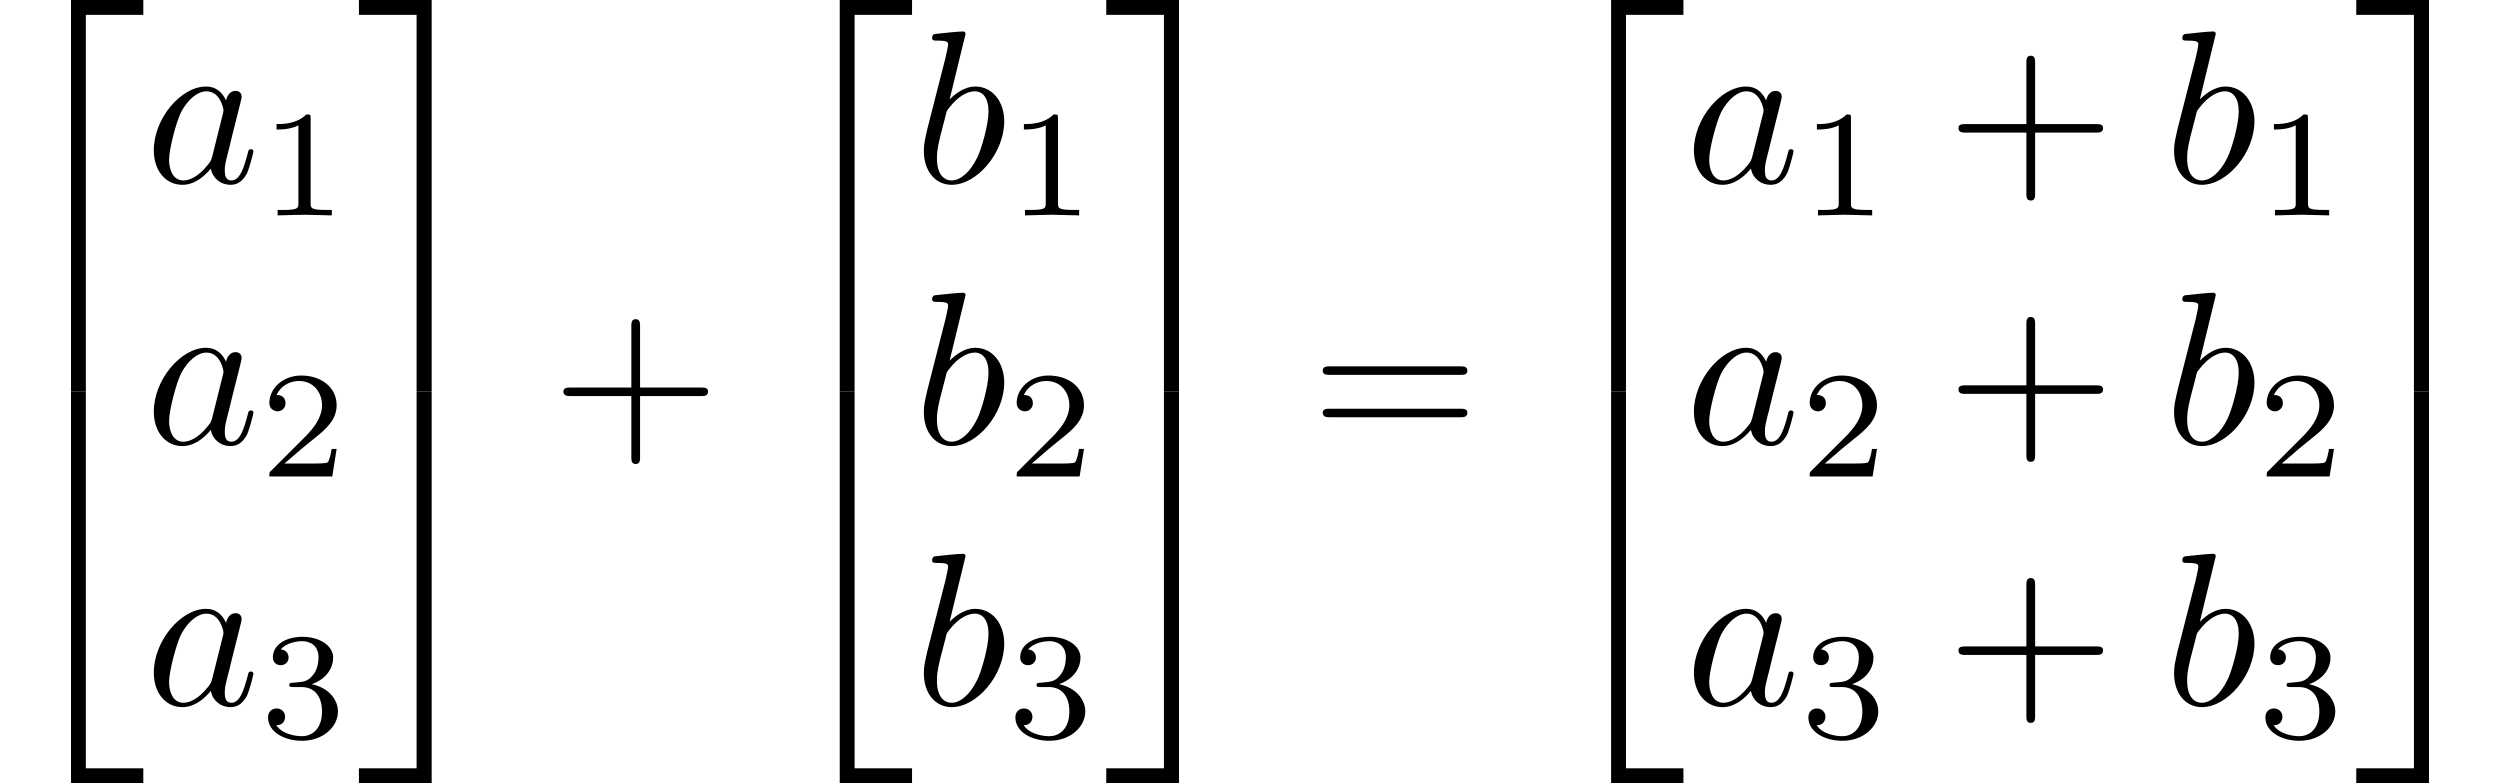 <?xml version="1.0" encoding="UTF-8"?>
<svg xmlns="http://www.w3.org/2000/svg" xmlns:xlink="http://www.w3.org/1999/xlink" width="114.44pt" height="35.86pt" viewBox="0 0 114.44 35.86" version="1.1">
<defs>
<g>
<symbol overflow="visible" id="glyph0-0">
<path style="stroke:none;" d=""/>
</symbol>
<symbol overflow="visible" id="glyph0-1">
<path style="stroke:none;" d="M 3.25 17.54 L 3.93 17.54 L 3.93 0.29 L 6.56 0.29 L 6.56 -0.39 L 3.25 -0.39 Z M 3.25 17.54 "/>
</symbol>
<symbol overflow="visible" id="glyph0-2">
<path style="stroke:none;" d="M 3.25 17.53 L 6.56 17.53 L 6.56 16.84 L 3.93 16.84 L 3.93 -0.40 L 3.25 -0.40 Z M 3.25 17.53 "/>
</symbol>
<symbol overflow="visible" id="glyph0-3">
<path style="stroke:none;" d="M 2.70 17.54 L 3.39 17.54 L 3.39 -0.39 L 0.06 -0.39 L 0.06 0.29 L 2.70 0.29 Z M 2.70 17.54 "/>
</symbol>
<symbol overflow="visible" id="glyph0-4">
<path style="stroke:none;" d="M 2.70 16.84 L 0.06 16.84 L 0.06 17.53 L 3.39 17.53 L 3.39 -0.40 L 2.70 -0.40 Z M 2.70 16.84 "/>
</symbol>
<symbol overflow="visible" id="glyph1-0">
<path style="stroke:none;" d=""/>
</symbol>
<symbol overflow="visible" id="glyph1-1">
<path style="stroke:none;" d="M 3.71 -3.76 C 3.53 -4.14 3.25 -4.40 2.79 -4.40 C 1.64 -4.40 0.40 -2.93 0.40 -1.48 C 0.40 -0.54 0.95 0.10 1.71 0.10 C 1.92 0.10 2.42 0.06 3.01 -0.64 C 3.09 -0.21 3.45 0.10 3.92 0.10 C 4.28 0.10 4.5 -0.12 4.67 -0.43 C 4.82 -0.79 4.96 -1.40 4.96 -1.42 C 4.96 -1.53 4.87 -1.53 4.84 -1.53 C 4.75 -1.53 4.73 -1.48 4.70 -1.34 C 4.53 -0.70 4.35 -0.10 3.95 -0.10 C 3.67 -0.10 3.65 -0.37 3.65 -0.56 C 3.65 -0.78 3.67 -0.87 3.78 -1.31 C 3.89 -1.71 3.90 -1.82 4 -2.20 L 4.35 -3.59 C 4.42 -3.87 4.42 -3.89 4.42 -3.93 C 4.42 -4.10 4.31 -4.20 4.14 -4.20 C 3.89 -4.20 3.75 -3.98 3.71 -3.76 Z M 3.07 -1.18 C 3.01 -1 3.01 -0.98 2.87 -0.81 C 2.43 -0.26 2.03 -0.10 1.75 -0.10 C 1.25 -0.10 1.10 -0.65 1.10 -1.04 C 1.10 -1.54 1.42 -2.76 1.65 -3.23 C 1.96 -3.81 2.40 -4.18 2.81 -4.18 C 3.45 -4.18 3.59 -3.37 3.59 -3.31 C 3.59 -3.25 3.57 -3.18 3.56 -3.14 Z M 3.07 -1.18 "/>
</symbol>
<symbol overflow="visible" id="glyph1-2">
<path style="stroke:none;" d="M 2.37 -6.81 C 2.37 -6.81 2.37 -6.92 2.25 -6.92 C 2.03 -6.92 1.29 -6.84 1.03 -6.81 C 0.95 -6.81 0.84 -6.79 0.84 -6.62 C 0.84 -6.5 0.93 -6.5 1.09 -6.5 C 1.56 -6.5 1.57 -6.43 1.57 -6.32 C 1.57 -6.26 1.5 -5.92 1.45 -5.71 L 0.62 -2.46 C 0.51 -1.96 0.46 -1.79 0.46 -1.45 C 0.46 -0.51 1 0.10 1.73 0.10 C 2.90 0.10 4.14 -1.37 4.14 -2.81 C 4.14 -3.71 3.60 -4.40 2.81 -4.40 C 2.35 -4.40 1.93 -4.10 1.64 -3.81 Z M 1.45 -3.04 C 1.5 -3.26 1.5 -3.28 1.59 -3.39 C 2.07 -4.03 2.53 -4.18 2.79 -4.18 C 3.15 -4.18 3.42 -3.89 3.42 -3.25 C 3.42 -2.65 3.09 -1.51 2.90 -1.14 C 2.57 -0.46 2.12 -0.10 1.73 -0.10 C 1.39 -0.10 1.06 -0.37 1.06 -1.10 C 1.06 -1.31 1.06 -1.5 1.21 -2.12 Z M 1.45 -3.04 "/>
</symbol>
<symbol overflow="visible" id="glyph2-0">
<path style="stroke:none;" d=""/>
</symbol>
<symbol overflow="visible" id="glyph2-1">
<path style="stroke:none;" d="M 2.32 -4.43 C 2.32 -4.62 2.32 -4.62 2.12 -4.62 C 1.67 -4.18 1.04 -4.18 0.76 -4.18 L 0.76 -3.93 C 0.92 -3.93 1.39 -3.93 1.76 -4.12 L 1.76 -0.57 C 1.76 -0.34 1.76 -0.25 1.07 -0.25 L 0.81 -0.25 L 0.81 0 C 0.93 0 1.79 -0.03 2.04 -0.03 C 2.26 -0.03 3.14 0 3.29 0 L 3.29 -0.25 L 3.03 -0.25 C 2.32 -0.25 2.32 -0.34 2.32 -0.57 Z M 2.32 -4.43 "/>
</symbol>
<symbol overflow="visible" id="glyph2-2">
<path style="stroke:none;" d="M 3.51 -1.26 L 3.28 -1.26 C 3.26 -1.10 3.18 -0.70 3.09 -0.64 C 3.04 -0.59 2.51 -0.59 2.40 -0.59 L 1.12 -0.59 C 1.85 -1.23 2.10 -1.43 2.51 -1.76 C 3.03 -2.17 3.51 -2.60 3.51 -3.26 C 3.51 -4.10 2.78 -4.62 1.89 -4.62 C 1.03 -4.62 0.43 -4.01 0.43 -3.37 C 0.43 -3.03 0.73 -2.98 0.81 -2.98 C 0.96 -2.98 1.17 -3.10 1.17 -3.35 C 1.17 -3.48 1.12 -3.73 0.76 -3.73 C 0.98 -4.21 1.45 -4.37 1.78 -4.37 C 2.48 -4.37 2.84 -3.82 2.84 -3.26 C 2.84 -2.65 2.40 -2.18 2.18 -1.93 L 0.51 -0.26 C 0.43 -0.20 0.43 -0.18 0.43 0 L 3.31 0 Z M 3.51 -1.26 "/>
</symbol>
<symbol overflow="visible" id="glyph2-3">
<path style="stroke:none;" d="M 1.90 -2.32 C 2.45 -2.32 2.84 -1.95 2.84 -1.20 C 2.84 -0.34 2.32 -0.07 1.93 -0.07 C 1.65 -0.07 1.03 -0.15 0.75 -0.57 C 1.07 -0.57 1.15 -0.81 1.15 -0.96 C 1.15 -1.18 0.98 -1.34 0.76 -1.34 C 0.57 -1.34 0.37 -1.21 0.37 -0.93 C 0.37 -0.28 1.09 0.14 1.93 0.14 C 2.90 0.14 3.57 -0.51 3.57 -1.20 C 3.57 -1.75 3.14 -2.29 2.37 -2.45 C 3.09 -2.71 3.35 -3.23 3.35 -3.67 C 3.35 -4.21 2.73 -4.62 1.95 -4.62 C 1.18 -4.62 0.59 -4.25 0.59 -3.68 C 0.59 -3.45 0.75 -3.32 0.95 -3.32 C 1.17 -3.32 1.31 -3.48 1.31 -3.67 C 1.31 -3.87 1.17 -4.03 0.95 -4.04 C 1.20 -4.34 1.67 -4.42 1.93 -4.42 C 2.25 -4.42 2.68 -4.26 2.68 -3.67 C 2.68 -3.37 2.59 -3.04 2.40 -2.84 C 2.18 -2.57 1.98 -2.56 1.64 -2.53 C 1.46 -2.51 1.45 -2.51 1.42 -2.51 C 1.40 -2.51 1.34 -2.5 1.34 -2.42 C 1.34 -2.32 1.40 -2.32 1.53 -2.32 Z M 1.90 -2.32 "/>
</symbol>
<symbol overflow="visible" id="glyph3-0">
<path style="stroke:none;" d=""/>
</symbol>
<symbol overflow="visible" id="glyph3-1">
<path style="stroke:none;" d="M 4.07 -2.29 L 6.85 -2.29 C 7 -2.29 7.18 -2.29 7.18 -2.5 C 7.18 -2.68 7 -2.68 6.85 -2.68 L 4.07 -2.68 L 4.07 -5.48 C 4.07 -5.62 4.07 -5.81 3.87 -5.81 C 3.67 -5.81 3.67 -5.62 3.67 -5.48 L 3.67 -2.68 L 0.89 -2.68 C 0.75 -2.68 0.56 -2.68 0.56 -2.5 C 0.56 -2.29 0.75 -2.29 0.89 -2.29 L 3.67 -2.29 L 3.67 0.5 C 3.67 0.64 3.67 0.82 3.87 0.82 C 4.07 0.82 4.07 0.64 4.07 0.5 Z M 4.07 -2.29 "/>
</symbol>
<symbol overflow="visible" id="glyph3-2">
<path style="stroke:none;" d="M 6.84 -3.26 C 7 -3.26 7.18 -3.26 7.18 -3.45 C 7.18 -3.65 7 -3.65 6.85 -3.65 L 0.89 -3.65 C 0.75 -3.65 0.56 -3.65 0.56 -3.45 C 0.56 -3.26 0.75 -3.26 0.89 -3.26 Z M 6.85 -1.32 C 7 -1.32 7.18 -1.32 7.18 -1.53 C 7.18 -1.71 7 -1.71 6.84 -1.71 L 0.89 -1.71 C 0.75 -1.71 0.56 -1.71 0.56 -1.53 C 0.56 -1.32 0.75 -1.32 0.89 -1.32 Z M 6.85 -1.32 "/>
</symbol>
</g>
<clipPath id="clip1">
  <path d="M 3 17 L 7 17 L 7 35.86 L 3 35.86 Z M 3 17 "/>
</clipPath>
<clipPath id="clip2">
  <path d="M 16 17 L 20 17 L 20 35.86 L 16 35.86 Z M 16 17 "/>
</clipPath>
<clipPath id="clip3">
  <path d="M 38 17 L 42 17 L 42 35.86 L 38 35.86 Z M 38 17 "/>
</clipPath>
<clipPath id="clip4">
  <path d="M 50 17 L 54 17 L 54 35.86 L 50 35.86 Z M 50 17 "/>
</clipPath>
<clipPath id="clip5">
  <path d="M 73 17 L 78 17 L 78 35.86 L 73 35.86 Z M 73 17 "/>
</clipPath>
<clipPath id="clip6">
  <path d="M 107 17 L 112 17 L 112 35.86 L 107 35.86 Z M 107 17 "/>
</clipPath>
</defs>
<g id="surface1">
<g style="fill:rgb(0%,0%,0%);fill-opacity:1;">
  <use xlink:href="#glyph0-1" x="0" y="0.39"/>
</g>
<g clip-path="url(#clip1)" clip-rule="nonzero">
<g style="fill:rgb(0%,0%,0%);fill-opacity:1;">
  <use xlink:href="#glyph0-2" x="0" y="18.33"/>
</g>
</g>
<g style="fill:rgb(0%,0%,0%);fill-opacity:1;">
  <use xlink:href="#glyph1-1" x="6.64" y="8.36"/>
</g>
<g style="fill:rgb(0%,0%,0%);fill-opacity:1;">
  <use xlink:href="#glyph2-1" x="11.90" y="9.86"/>
</g>
<g style="fill:rgb(0%,0%,0%);fill-opacity:1;">
  <use xlink:href="#glyph1-1" x="6.64" y="20.32"/>
</g>
<g style="fill:rgb(0%,0%,0%);fill-opacity:1;">
  <use xlink:href="#glyph2-2" x="11.90" y="21.81"/>
</g>
<g style="fill:rgb(0%,0%,0%);fill-opacity:1;">
  <use xlink:href="#glyph1-1" x="6.64" y="32.27"/>
</g>
<g style="fill:rgb(0%,0%,0%);fill-opacity:1;">
  <use xlink:href="#glyph2-3" x="11.90" y="33.77"/>
</g>
<g style="fill:rgb(0%,0%,0%);fill-opacity:1;">
  <use xlink:href="#glyph0-3" x="16.37" y="0.39"/>
</g>
<g clip-path="url(#clip2)" clip-rule="nonzero">
<g style="fill:rgb(0%,0%,0%);fill-opacity:1;">
  <use xlink:href="#glyph0-4" x="16.37" y="18.33"/>
</g>
</g>
<g style="fill:rgb(0%,0%,0%);fill-opacity:1;">
  <use xlink:href="#glyph3-1" x="25.23" y="20.42"/>
</g>
<g style="fill:rgb(0%,0%,0%);fill-opacity:1;">
  <use xlink:href="#glyph0-1" x="35.19" y="0.39"/>
</g>
<g clip-path="url(#clip3)" clip-rule="nonzero">
<g style="fill:rgb(0%,0%,0%);fill-opacity:1;">
  <use xlink:href="#glyph0-2" x="35.19" y="18.33"/>
</g>
</g>
<g style="fill:rgb(0%,0%,0%);fill-opacity:1;">
  <use xlink:href="#glyph1-2" x="41.83" y="8.36"/>
</g>
<g style="fill:rgb(0%,0%,0%);fill-opacity:1;">
  <use xlink:href="#glyph2-1" x="46.11" y="9.86"/>
</g>
<g style="fill:rgb(0%,0%,0%);fill-opacity:1;">
  <use xlink:href="#glyph1-2" x="41.83" y="20.32"/>
</g>
<g style="fill:rgb(0%,0%,0%);fill-opacity:1;">
  <use xlink:href="#glyph2-2" x="46.11" y="21.81"/>
</g>
<g style="fill:rgb(0%,0%,0%);fill-opacity:1;">
  <use xlink:href="#glyph1-2" x="41.83" y="32.27"/>
</g>
<g style="fill:rgb(0%,0%,0%);fill-opacity:1;">
  <use xlink:href="#glyph2-3" x="46.11" y="33.77"/>
</g>
<g style="fill:rgb(0%,0%,0%);fill-opacity:1;">
  <use xlink:href="#glyph0-3" x="50.58" y="0.39"/>
</g>
<g clip-path="url(#clip4)" clip-rule="nonzero">
<g style="fill:rgb(0%,0%,0%);fill-opacity:1;">
  <use xlink:href="#glyph0-4" x="50.58" y="18.33"/>
</g>
</g>
<g style="fill:rgb(0%,0%,0%);fill-opacity:1;">
  <use xlink:href="#glyph3-2" x="59.99" y="20.42"/>
</g>
<g style="fill:rgb(0%,0%,0%);fill-opacity:1;">
  <use xlink:href="#glyph0-1" x="70.50" y="0.39"/>
</g>
<g clip-path="url(#clip5)" clip-rule="nonzero">
<g style="fill:rgb(0%,0%,0%);fill-opacity:1;">
  <use xlink:href="#glyph0-2" x="70.50" y="18.33"/>
</g>
</g>
<g style="fill:rgb(0%,0%,0%);fill-opacity:1;">
  <use xlink:href="#glyph1-1" x="77.14" y="8.36"/>
</g>
<g style="fill:rgb(0%,0%,0%);fill-opacity:1;">
  <use xlink:href="#glyph2-1" x="82.41" y="9.86"/>
</g>
<g style="fill:rgb(0%,0%,0%);fill-opacity:1;">
  <use xlink:href="#glyph3-1" x="89.09" y="8.36"/>
</g>
<g style="fill:rgb(0%,0%,0%);fill-opacity:1;">
  <use xlink:href="#glyph1-2" x="99.06" y="8.36"/>
</g>
<g style="fill:rgb(0%,0%,0%);fill-opacity:1;">
  <use xlink:href="#glyph2-1" x="103.33" y="9.86"/>
</g>
<g style="fill:rgb(0%,0%,0%);fill-opacity:1;">
  <use xlink:href="#glyph1-1" x="77.14" y="20.32"/>
</g>
<g style="fill:rgb(0%,0%,0%);fill-opacity:1;">
  <use xlink:href="#glyph2-2" x="82.41" y="21.81"/>
</g>
<g style="fill:rgb(0%,0%,0%);fill-opacity:1;">
  <use xlink:href="#glyph3-1" x="89.09" y="20.32"/>
</g>
<g style="fill:rgb(0%,0%,0%);fill-opacity:1;">
  <use xlink:href="#glyph1-2" x="99.06" y="20.32"/>
</g>
<g style="fill:rgb(0%,0%,0%);fill-opacity:1;">
  <use xlink:href="#glyph2-2" x="103.33" y="21.81"/>
</g>
<g style="fill:rgb(0%,0%,0%);fill-opacity:1;">
  <use xlink:href="#glyph1-1" x="77.14" y="32.27"/>
</g>
<g style="fill:rgb(0%,0%,0%);fill-opacity:1;">
  <use xlink:href="#glyph2-3" x="82.41" y="33.77"/>
</g>
<g style="fill:rgb(0%,0%,0%);fill-opacity:1;">
  <use xlink:href="#glyph3-1" x="89.09" y="32.27"/>
</g>
<g style="fill:rgb(0%,0%,0%);fill-opacity:1;">
  <use xlink:href="#glyph1-2" x="99.06" y="32.27"/>
</g>
<g style="fill:rgb(0%,0%,0%);fill-opacity:1;">
  <use xlink:href="#glyph2-3" x="103.33" y="33.77"/>
</g>
<g style="fill:rgb(0%,0%,0%);fill-opacity:1;">
  <use xlink:href="#glyph0-3" x="107.80" y="0.39"/>
</g>
<g clip-path="url(#clip6)" clip-rule="nonzero">
<g style="fill:rgb(0%,0%,0%);fill-opacity:1;">
  <use xlink:href="#glyph0-4" x="107.80" y="18.33"/>
</g>
</g>
</g>
</svg>
